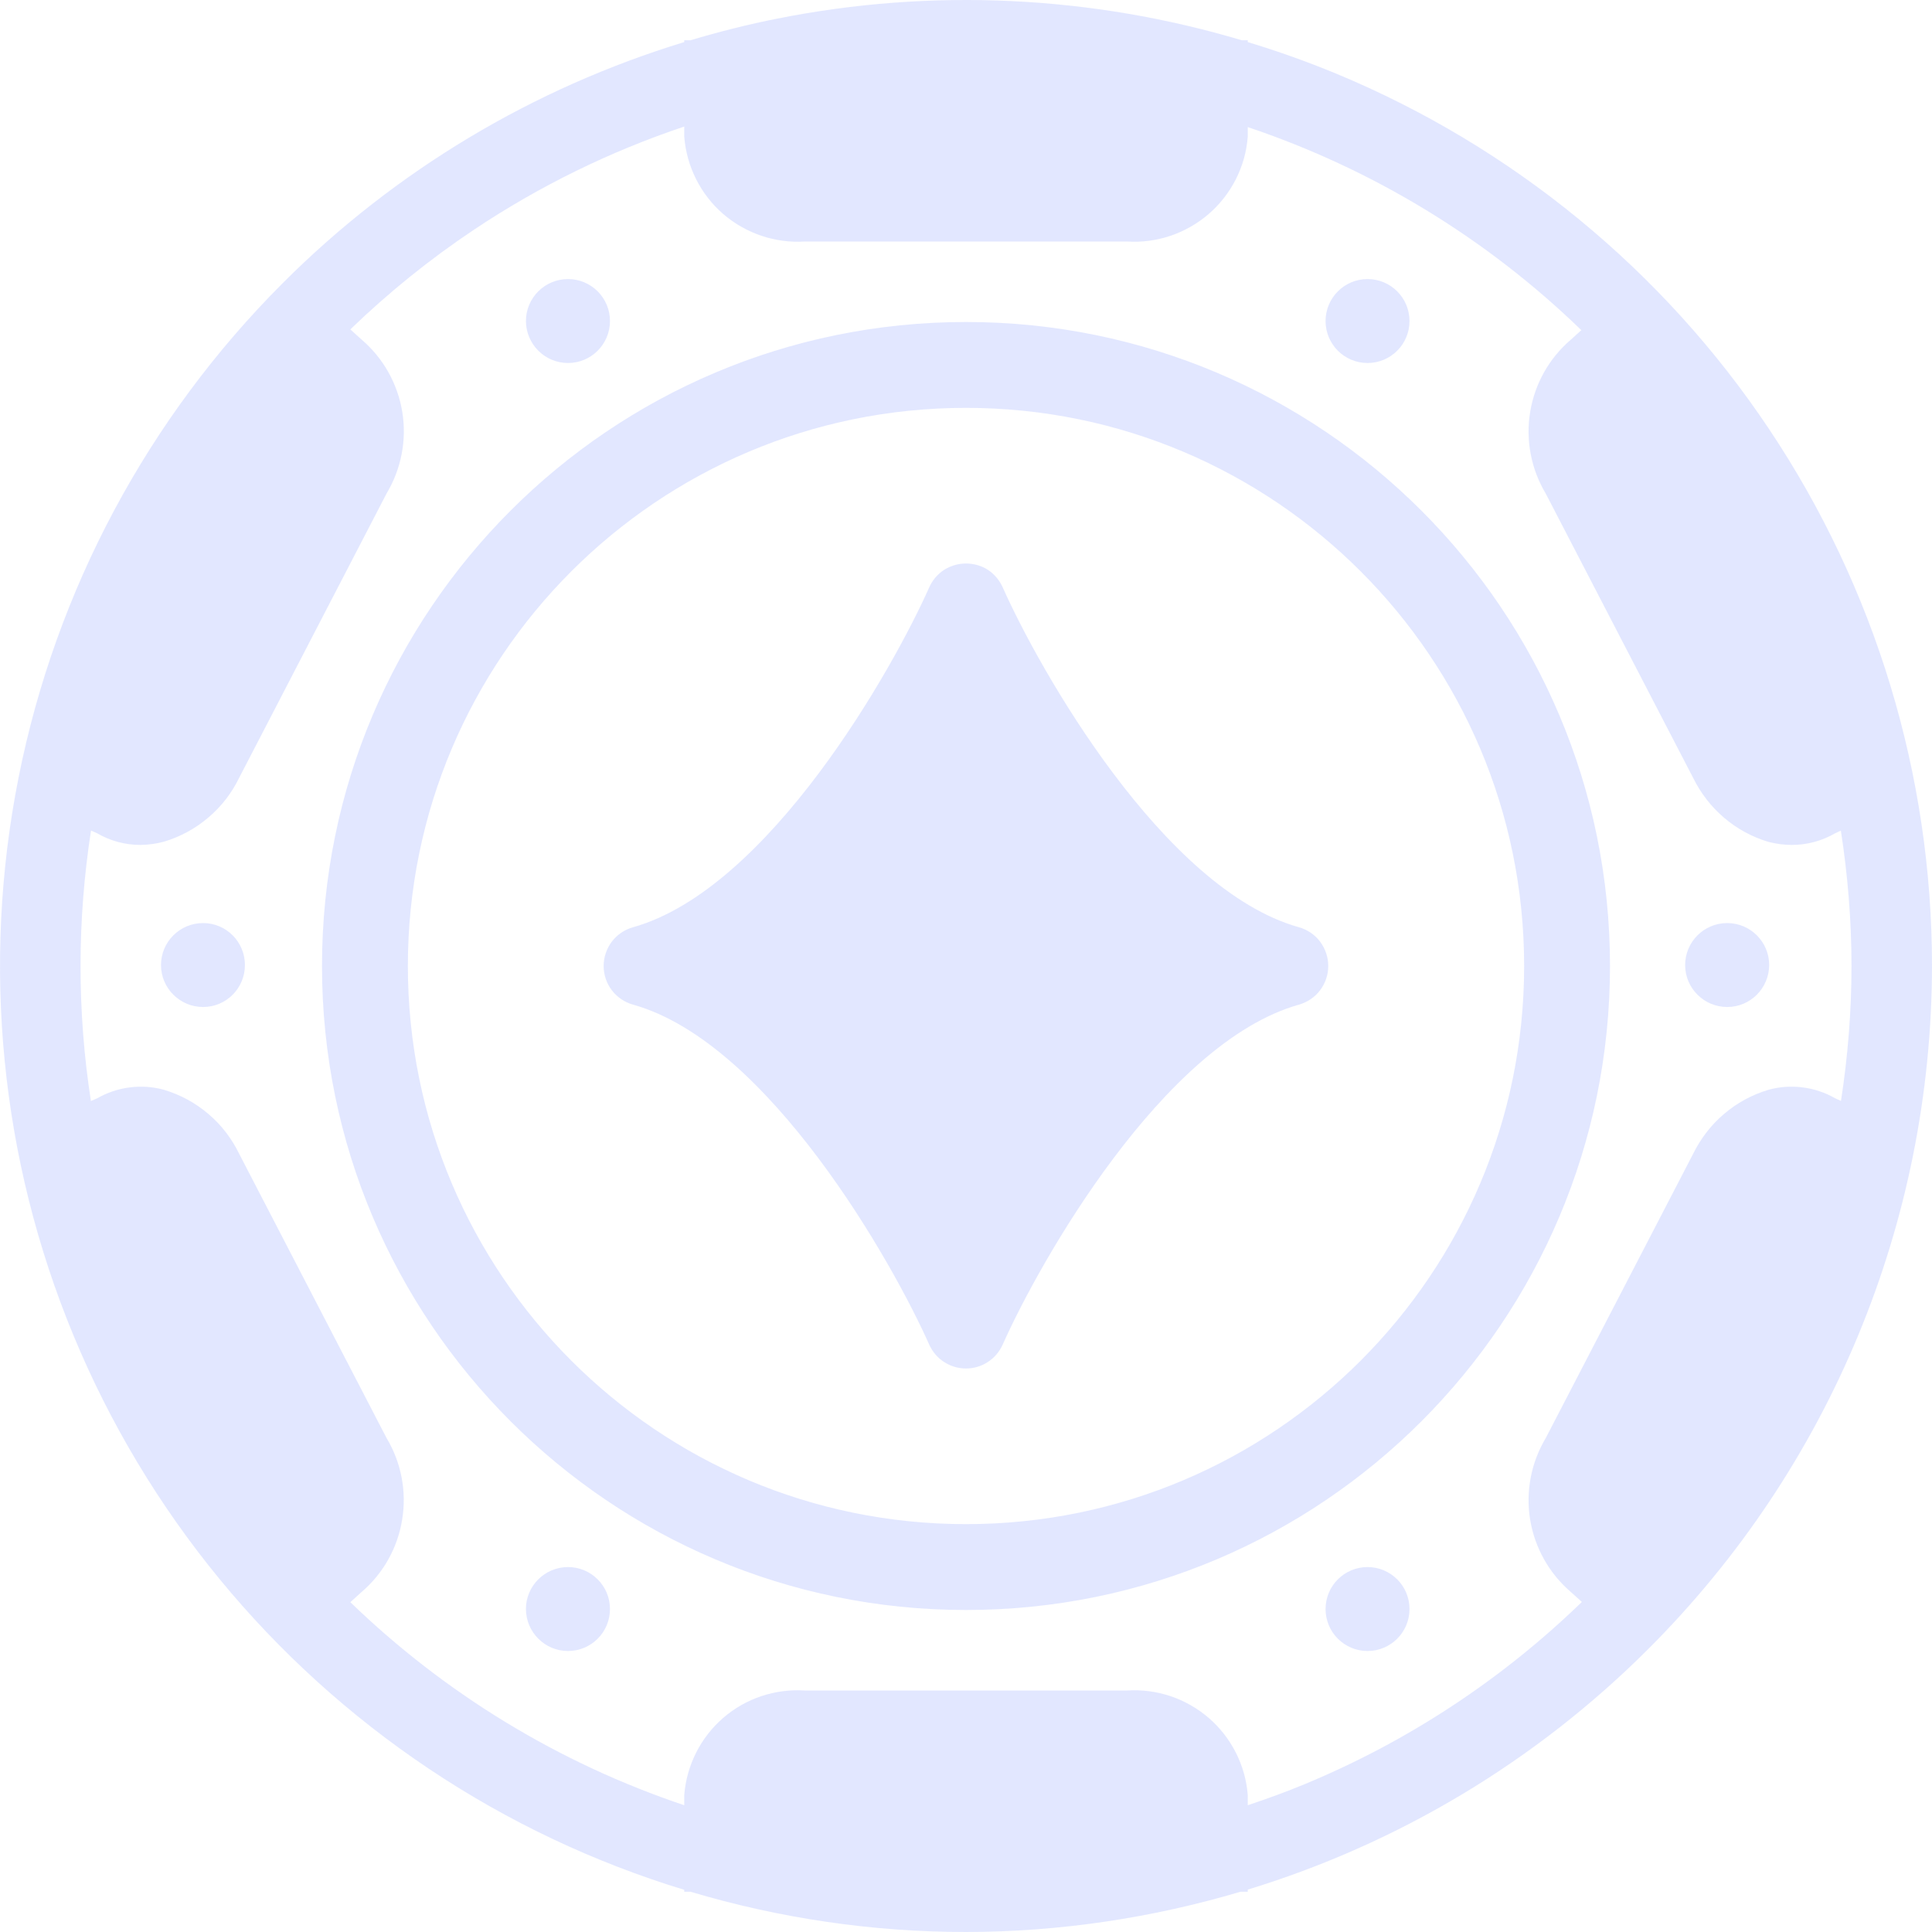 <svg width="18" height="18" viewBox="0 0 18 18" fill="none" xmlns="http://www.w3.org/2000/svg">
<path d="M7.244 0.173C8.685 -0.114 10.17 -0.042 11.569 0.375H11.625V0.392C11.902 0.476 12.175 0.573 12.444 0.684C14.089 1.366 15.495 2.519 16.483 3.999C17.472 5.479 18 7.22 18 9C17.997 11.386 17.048 13.673 15.36 15.36C14.308 16.413 13.023 17.178 11.625 17.605V17.625H11.557C10.734 17.869 9.874 17.999 9 18C8.126 18 7.262 17.872 6.433 17.625H6.375V17.607C5.537 17.352 4.736 16.974 4 16.482C2.52 15.493 1.366 14.088 0.685 12.443C0.004 10.799 -0.174 8.99 0.173 7.244C0.52 5.498 1.377 3.894 2.636 2.636C3.682 1.589 4.968 0.821 6.375 0.392V0.375H6.433C6.699 0.296 6.97 0.227 7.244 0.173ZM6.375 1.179C5.686 1.41 5.027 1.732 4.416 2.14C4.003 2.416 3.618 2.727 3.264 3.069L3.368 3.163C3.571 3.336 3.705 3.575 3.748 3.838C3.791 4.101 3.738 4.37 3.601 4.599L2.229 7.245C2.16 7.387 2.063 7.514 1.942 7.616C1.822 7.719 1.682 7.795 1.53 7.841C1.458 7.861 1.383 7.871 1.309 7.872C1.167 7.872 1.028 7.835 0.906 7.764L0.848 7.738C0.719 8.57 0.717 9.42 0.847 10.258L0.905 10.233C0.999 10.179 1.103 10.144 1.21 10.131C1.317 10.117 1.426 10.125 1.53 10.154C1.682 10.2 1.822 10.276 1.942 10.379C2.063 10.481 2.16 10.609 2.229 10.751L3.601 13.397C3.738 13.625 3.79 13.895 3.747 14.157C3.705 14.42 3.571 14.66 3.368 14.833L3.264 14.927C4.15 15.784 5.213 16.429 6.375 16.819V16.724C6.397 16.447 6.527 16.188 6.737 16.006C6.948 15.823 7.222 15.732 7.5 15.75H10.5C10.778 15.732 11.051 15.824 11.262 16.006C11.472 16.188 11.604 16.447 11.625 16.724V16.819C11.804 16.759 11.982 16.695 12.157 16.622C13.122 16.222 13.996 15.644 14.738 14.925L14.636 14.833C14.434 14.66 14.299 14.421 14.256 14.158C14.213 13.895 14.265 13.626 14.402 13.397L15.774 10.751C15.844 10.609 15.941 10.481 16.062 10.379C16.182 10.276 16.322 10.2 16.474 10.154C16.578 10.125 16.687 10.117 16.794 10.131C16.901 10.144 17.005 10.179 17.099 10.233L17.152 10.257C17.216 9.843 17.25 9.423 17.25 9C17.25 8.575 17.215 8.154 17.151 7.739L17.1 7.762C16.977 7.834 16.837 7.872 16.695 7.872C16.621 7.872 16.546 7.862 16.474 7.843C16.322 7.797 16.182 7.721 16.062 7.618C15.941 7.515 15.844 7.388 15.774 7.246L14.402 4.6C14.265 4.371 14.213 4.102 14.256 3.839C14.299 3.576 14.433 3.337 14.636 3.164L14.733 3.076C13.843 2.214 12.78 1.572 11.625 1.184V1.274C11.604 1.552 11.472 1.811 11.262 1.993C11.051 2.175 10.778 2.268 10.5 2.25H7.5C7.222 2.268 6.948 2.175 6.737 1.993C6.527 1.811 6.397 1.552 6.375 1.274V1.179ZM5.292 14.6C5.508 14.6 5.683 14.775 5.683 14.991C5.683 15.207 5.508 15.382 5.292 15.382C5.076 15.382 4.901 15.207 4.9 14.991C4.9 14.775 5.076 14.6 5.292 14.6ZM12.741 14.6C12.957 14.6 13.132 14.775 13.132 14.991C13.132 15.207 12.957 15.382 12.741 15.382C12.525 15.382 12.35 15.207 12.35 14.991C12.35 14.775 12.525 14.6 12.741 14.6ZM9 3C12.314 3 15 5.686 15 9C15 12.313 12.314 15 9 15C5.687 15 3 12.313 3 9C3 5.686 5.686 3 9 3ZM9 3.8C6.128 3.8 3.8 6.128 3.8 9C3.8 11.872 6.128 14.2 9 14.2C11.872 14.2 14.2 11.872 14.2 9C14.2 6.128 11.872 3.8 9 3.8ZM9 5.25C9.072 5.25 9.143 5.27 9.204 5.309C9.265 5.349 9.312 5.406 9.342 5.472C9.679 6.232 10.837 8.285 12.102 8.639C12.18 8.661 12.25 8.708 12.299 8.773C12.348 8.839 12.375 8.918 12.375 9C12.375 9.082 12.348 9.161 12.299 9.226C12.25 9.291 12.18 9.338 12.102 9.36C10.835 9.717 9.679 11.768 9.342 12.527C9.312 12.593 9.265 12.65 9.204 12.689C9.143 12.729 9.072 12.75 9 12.75C8.928 12.75 8.856 12.729 8.795 12.689C8.734 12.65 8.687 12.593 8.657 12.527C8.32 11.767 7.162 9.714 5.898 9.36C5.819 9.338 5.75 9.291 5.7 9.226C5.651 9.161 5.624 9.082 5.624 9C5.624 8.918 5.651 8.839 5.7 8.773C5.75 8.708 5.819 8.661 5.898 8.639C7.165 8.282 8.32 6.232 8.657 5.473C8.687 5.406 8.734 5.35 8.795 5.31C8.856 5.271 8.928 5.25 9 5.25ZM1.892 8.6C2.108 8.6 2.282 8.775 2.282 8.991C2.282 9.207 2.108 9.382 1.892 9.382C1.676 9.382 1.5 9.207 1.5 8.991C1.5 8.775 1.676 8.6 1.892 8.6ZM16.092 8.6C16.308 8.6 16.483 8.775 16.483 8.991C16.482 9.207 16.308 9.382 16.092 9.382C15.876 9.382 15.7 9.207 15.7 8.991C15.7 8.775 15.876 8.6 16.092 8.6ZM5.292 2.6C5.508 2.6 5.683 2.775 5.683 2.991C5.683 3.207 5.508 3.382 5.292 3.382C5.076 3.382 4.901 3.207 4.9 2.991C4.9 2.775 5.076 2.6 5.292 2.6ZM12.741 2.6C12.957 2.6 13.132 2.775 13.132 2.991C13.132 3.207 12.957 3.382 12.741 3.382C12.525 3.382 12.35 3.207 12.35 2.991C12.35 2.775 12.525 2.6 12.741 2.6Z" fill="#C6D0FF" fill-opacity="0.5"/>
</svg>
